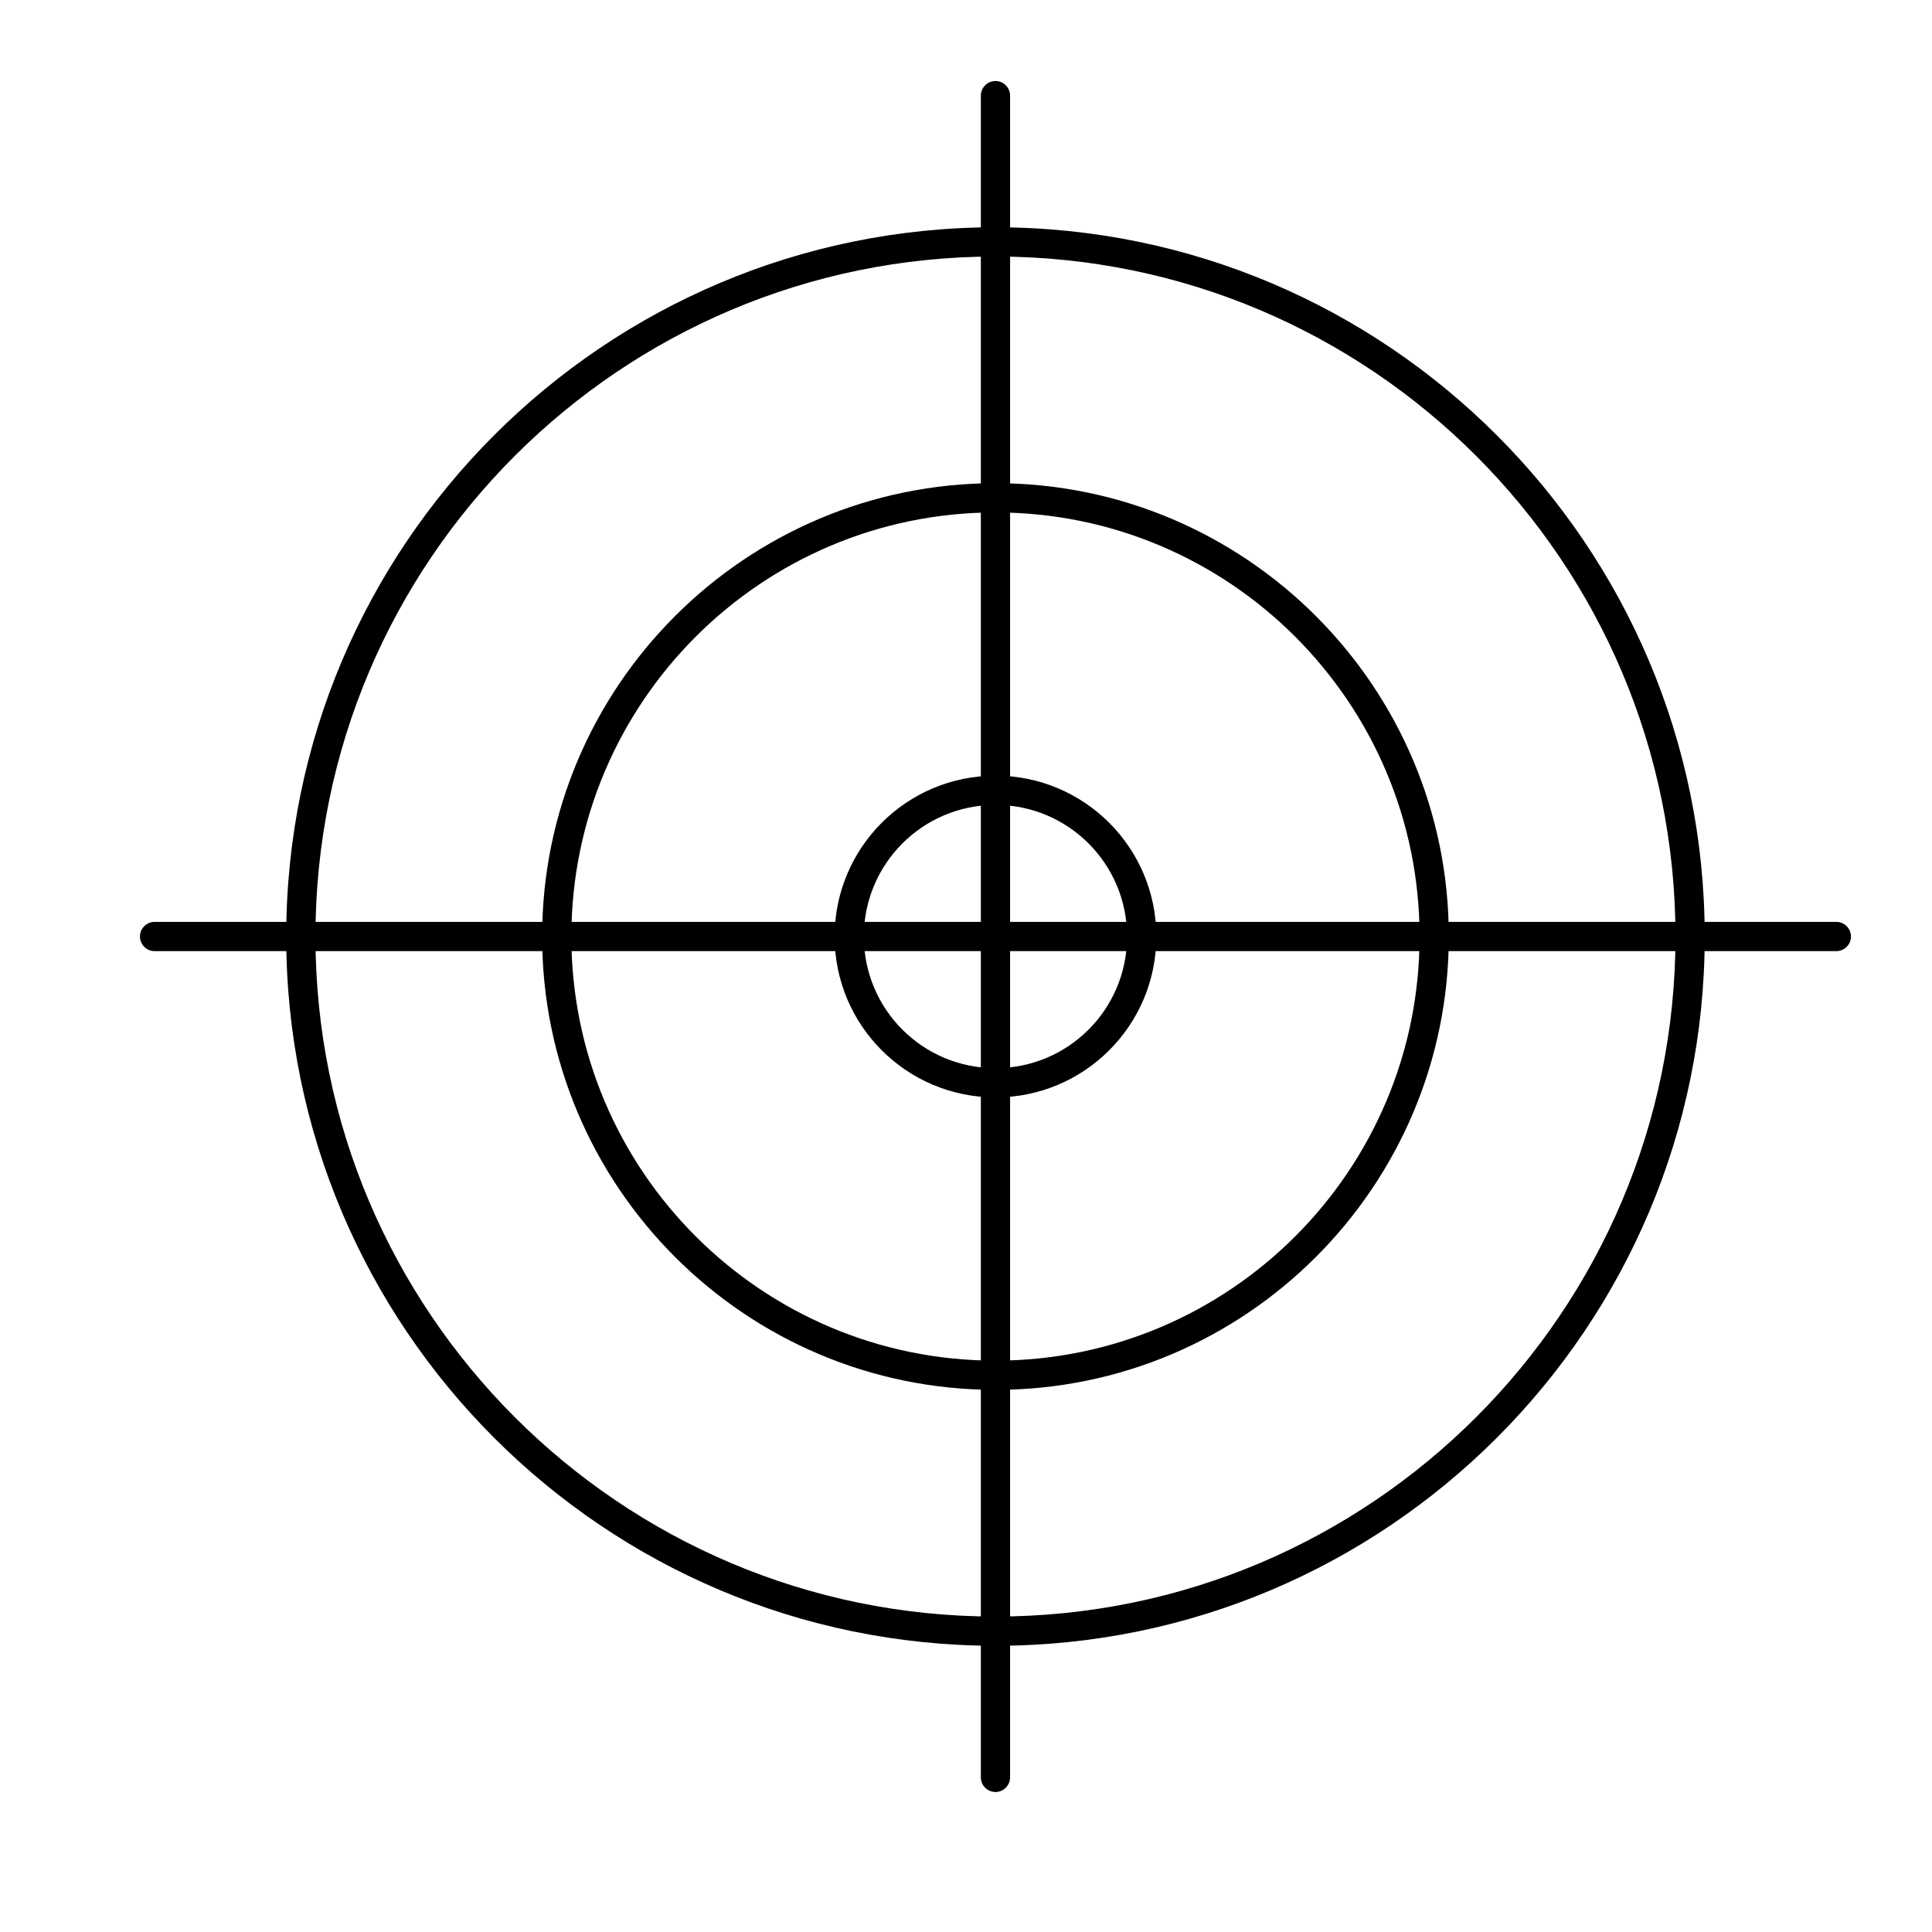 <?xml version="1.0" encoding="UTF-8"?>
<!-- Uploaded to: ICON Repo, www.iconrepo.com, Generator: ICON Repo Mixer Tools -->
<svg fill="#000000" width="800px" height="800px" version="1.1" viewBox="144 144 512 512" xmlns="http://www.w3.org/2000/svg">
 <g>
  <path d="m407.81 580.15c-103.67 0-187.96-84.289-187.96-187.96 0-103.67 84.293-187.96 187.96-187.96 103.67 0 187.96 84.293 187.96 187.96s-84.293 187.96-187.96 187.96zm0-368.17c-99.402 0-180.21 80.805-180.21 180.21s80.805 180.21 180.21 180.21c99.406 0 180.21-80.805 180.21-180.21 0-99.402-80.805-180.21-180.21-180.21z"/>
  <path d="m407.81 512.33c-66.27 0-120.14-53.871-120.14-120.14s53.871-120.14 120.14-120.14c66.27 0 120.14 53.871 120.14 120.14s-53.867 120.14-120.14 120.14zm0-232.53c-62.008 0-112.39 50.383-112.39 112.39 0 62.008 50.383 112.39 112.39 112.39 62.008 0 112.39-50.383 112.39-112.39 0-62.004-50.383-112.39-112.39-112.39z"/>
  <path d="m407.81 434.82c-23.543 0-42.629-19.086-42.629-42.629s19.086-42.629 42.629-42.629c23.543 0 42.629 19.086 42.629 42.629 0.004 23.543-19.082 42.629-42.629 42.629zm0-77.508c-19.281 0-34.879 15.598-34.879 34.879s15.598 34.879 34.879 34.879 34.879-15.598 34.879-34.879-15.598-34.879-34.879-34.879z"/>
  <path d="m407.81 618.9c-2.133 0-3.875-1.742-3.875-3.875v-445.68c0-2.133 1.742-3.875 3.875-3.875 2.133 0 3.875 1.742 3.875 3.875v445.68c0 2.133-1.742 3.879-3.875 3.879z"/>
  <path d="m630.65 396.06h-445.68c-2.133 0-3.875-1.742-3.875-3.875s1.742-3.875 3.875-3.875h445.68c2.133 0 3.875 1.742 3.875 3.875s-1.742 3.875-3.875 3.875z"/>
 </g>
</svg>